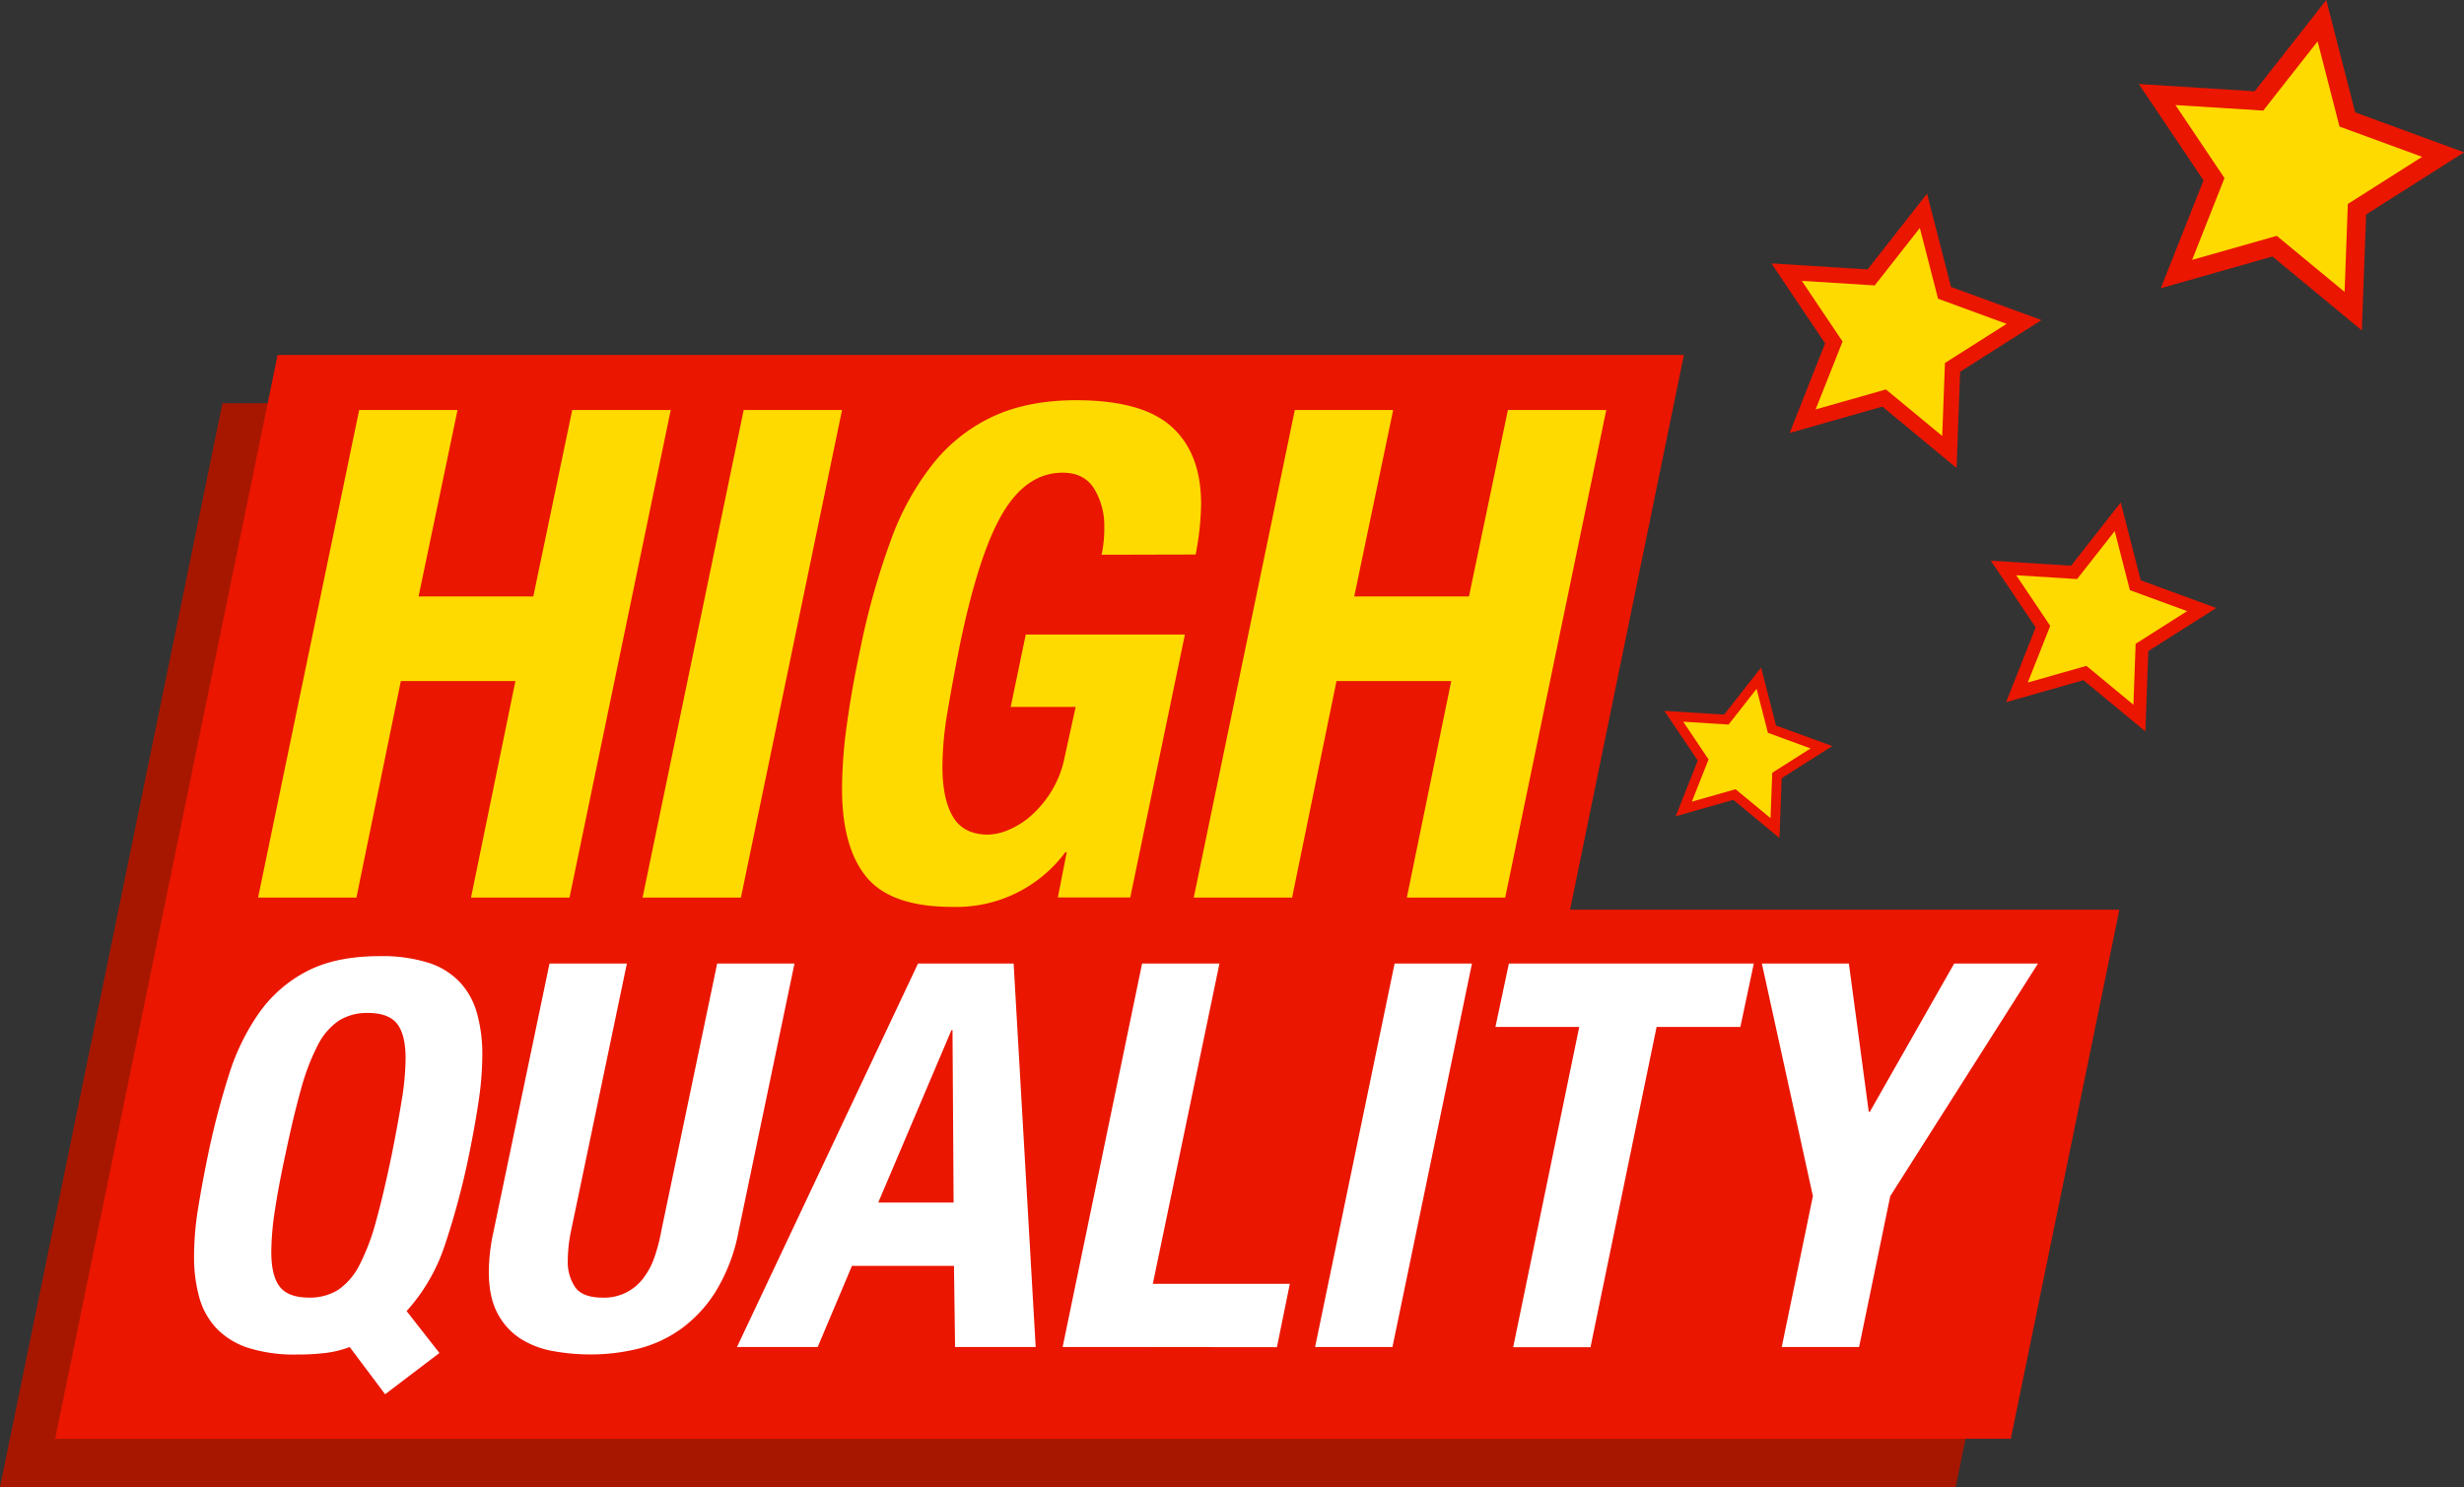 <?xml version="1.0" encoding="UTF-8"?><svg xmlns="http://www.w3.org/2000/svg" xmlns:xlink="http://www.w3.org/1999/xlink" data-name="Layer 1" height="394.7" preserveAspectRatio="xMidYMid meet" version="1.0" viewBox="0.0 0.0 653.9 394.7" width="653.9" zoomAndPan="magnify"><rect x="0.0" y="0.0" width="653.9" height="394.7" fill="#333333" stroke="none"/><g id="change1_1"><path d="M402.03 254.26L432.24 107.03 247.23 107.03 204.1 107.03 59.03 107.03 0 394.7 204.1 394.7 247.23 394.7 518.99 394.7 547.81 254.26 402.03 254.26z" fill="#a71700"/></g><g id="change2_1"><path d="M416.67 241.45L446.88 94.22 261.87 94.22 218.74 94.22 73.67 94.22 14.64 381.89 218.74 381.89 261.87 381.89 533.63 381.89 562.45 241.45 416.67 241.45z" fill="#ea1600"/></g><g id="change3_1"><path d="M102.21,370.08,92.8,357.54a27.76,27.76,0,0,1-6.34,1.57,62,62,0,0,1-7.63.42,40.68,40.68,0,0,1-13-1.78,20.31,20.31,0,0,1-8.41-5.2,19.53,19.53,0,0,1-4.56-8.27,39.92,39.92,0,0,1-1.36-10.83A78.91,78.91,0,0,1,52.53,321q1.06-6.63,2.64-14.32a212.18,212.18,0,0,1,5.56-21.32,59.24,59.24,0,0,1,8.19-16.74,35.56,35.56,0,0,1,12.69-10.91q7.62-3.92,19.17-3.92a40.75,40.75,0,0,1,13,1.78,19.71,19.71,0,0,1,8.34,5.21,20,20,0,0,1,4.49,8.26A40.41,40.41,0,0,1,128,279.85a84.73,84.73,0,0,1-1,12.54q-1,6.71-2.56,14.26a203.74,203.74,0,0,1-6.28,23.52A49,49,0,0,1,107.91,348l8.7,11.12ZM75.69,306.65q-1.84,8.55-2.77,14.82A75.43,75.43,0,0,0,72,332.31q0,6.4,2.28,9.26c1.52,1.9,4.08,2.85,7.7,2.85a14.11,14.11,0,0,0,7.77-2.06,17.52,17.52,0,0,0,5.63-6.56,58.19,58.19,0,0,0,4.42-11.69q2-7.2,4.13-17.46,1.71-8.56,2.71-14.83a71,71,0,0,0,1-10.83c0-4.28-.77-7.37-2.28-9.27s-4.09-2.85-7.7-2.85a14,14,0,0,0-7.77,2.07,17.23,17.23,0,0,0-5.63,6.63,59,59,0,0,0-4.42,11.68Q77.84,296.39,75.69,306.65Z" fill="#fff"/></g><g id="change3_2"><path d="M166.36,255.76l-14.83,71a39.54,39.54,0,0,0-.85,7.69,12,12,0,0,0,2,7.27c1.33,1.81,3.76,2.71,7.27,2.71a12.9,12.9,0,0,0,10.69-5.06,19.31,19.31,0,0,0,3-5.56,46.93,46.93,0,0,0,1.85-7.05l14.83-71h20.52l-14.82,71a47.16,47.16,0,0,1-6.06,16,35.3,35.3,0,0,1-9.34,10.05,33.38,33.38,0,0,1-11.4,5.21,52.51,52.51,0,0,1-12.4,1.49,55.68,55.68,0,0,1-10.2-.92,23.72,23.72,0,0,1-8.62-3.35,17.9,17.9,0,0,1-6-6.7q-2.28-4.28-2.28-11.12A51.92,51.92,0,0,1,131,326.75l14.83-71Z" fill="#fff"/></g><g id="change3_3"><path d="M243.62,255.76H269l5.85,101.78H253.46L253.17,336H226.09L217,357.54H195.58Zm-10.55,63.43h20l-.29-45.76h-.28Z" fill="#fff"/></g><g id="change3_4"><path d="M302.35,357.54H282l21.09-101.78h20.53l-17.68,85h36.36l-3.43,16.82Z" fill="#fff"/></g><g id="change3_5"><path d="M349,357.54l21.1-101.78h20.53l-21.1,101.78Z" fill="#fff"/></g><g id="change3_6"><path d="M465.43,255.76l-3.57,16.82H439.63l-17.54,85H401.57l17.53-85H396.86l3.57-16.82Z" fill="#fff"/></g><g id="change3_7"><path d="M490.66,255.76l5.27,39.34h.29l22.38-39.34h22.24l-39.2,61.72-8.27,40.06H472.84l8.27-40.06-13.54-61.72Z" fill="#fff"/></g><g id="change4_1"><path d="M95.32,108.83h26.1l-10.34,49.48h30.45l10.33-49.48H178L151.14,238.24H125l11.78-57.46H106.37L94.59,238.24H68.49Z" fill="#feda00"/></g><g id="change4_2"><path d="M170.53,238.24l26.83-129.41h26.1L196.63,238.24Z" fill="#feda00"/></g><g id="change4_3"><path d="M292.33,147.25a33,33,0,0,0,.73-7.43,18.91,18.91,0,0,0-2.63-10c-1.76-2.9-4.56-4.35-8.43-4.35q-9.42,0-15.77,10.51t-11.42,34.8q-2,10-3.35,18.13a88.81,88.81,0,0,0-1.36,14.5q0,8.7,2.81,13.41t9.33,4.71a14.54,14.54,0,0,0,5.44-1.27,21.52,21.52,0,0,0,6-3.8,28.86,28.86,0,0,0,5.35-6.44,27.34,27.34,0,0,0,3.53-9.15l2.9-13.23H268.22l4-19.21h42.23l-14.5,69.78H280.73l2.36-12h-.37a36,36,0,0,1-30.08,14.5q-16.14,0-22.66-7.88t-6.52-23.47a126.22,126.22,0,0,1,1.27-16.95q1.26-9.33,3.62-20.39a197.83,197.83,0,0,1,8.07-28.64,71.7,71.7,0,0,1,11.41-20.57,44.31,44.31,0,0,1,16-12.41q9.25-4.17,21.75-4.17,17.58,0,25.38,7.07t7.79,20.48a74.61,74.61,0,0,1-1.45,13.41Z" fill="#feda00"/></g><g id="change4_4"><path d="M343.62,108.83h26.1l-10.33,49.48h30.45l10.33-49.48h26.1L399.45,238.24h-26.1l11.78-57.46H354.68L342.9,238.24H316.8Z" fill="#feda00"/></g><g id="change2_2"><path d="M459.99 212.31L444.7 216.66 450.55 201.88 441.68 188.68 457.55 189.68 467.36 177.17 471.32 192.57 486.25 198.03 472.83 206.56 472.24 222.44 459.99 212.31z" fill="#ea1600"/></g><g id="change4_5"><path d="M466.17 182.84L469.17 194.51 480.49 198.66 470.32 205.12 469.87 217.16 460.58 209.48 448.99 212.78 453.42 201.57 446.7 191.56 458.73 192.32 466.17 182.84z" fill="#feda00"/></g><g id="change2_3"><path d="M552.9 180.54L532.38 186.38 540.23 166.53 528.33 148.82 549.63 150.15 562.8 133.37 568.11 154.03 588.15 161.38 570.13 172.81 569.34 194.14 552.9 180.54z" fill="#ea1600"/></g><g id="change4_6"><path d="M561.21 140.97L565.23 156.64 580.42 162.21 566.76 170.88 566.17 187.05 553.7 176.74 538.14 181.16 544.09 166.12 535.07 152.69 551.22 153.7 561.21 140.97z" fill="#feda00"/></g><g id="change2_4"><path d="M499.54 107.93L474.94 114.92 484.35 91.14 470.1 69.91 495.62 71.51 511.4 51.4 517.77 76.16 541.78 84.96 520.19 98.67 519.24 124.22 499.54 107.93z" fill="#ea1600"/></g><g id="change4_7"><path d="M509.49 60.51L514.32 79.29 532.52 85.96 516.15 96.35 515.43 115.72 500.49 103.37 481.84 108.67 488.98 90.65 478.17 74.55 497.52 75.76 509.49 60.51z" fill="#feda00"/></g><g id="change2_5"><path d="M603.06 68.08L573.43 76.51 584.77 47.87 567.6 22.3 598.34 24.23 617.35 0 625.02 29.83 653.93 40.43 627.93 56.93 626.79 87.71 603.06 68.08z" fill="#ea1600"/></g><g id="change4_8"><path d="M615.05 10.98L620.86 33.59 642.78 41.63 623.07 54.14 622.21 77.48 604.21 62.6 581.75 68.98 590.34 47.27 577.33 27.89 600.63 29.35 615.05 10.98z" fill="#feda00"/></g></svg>
